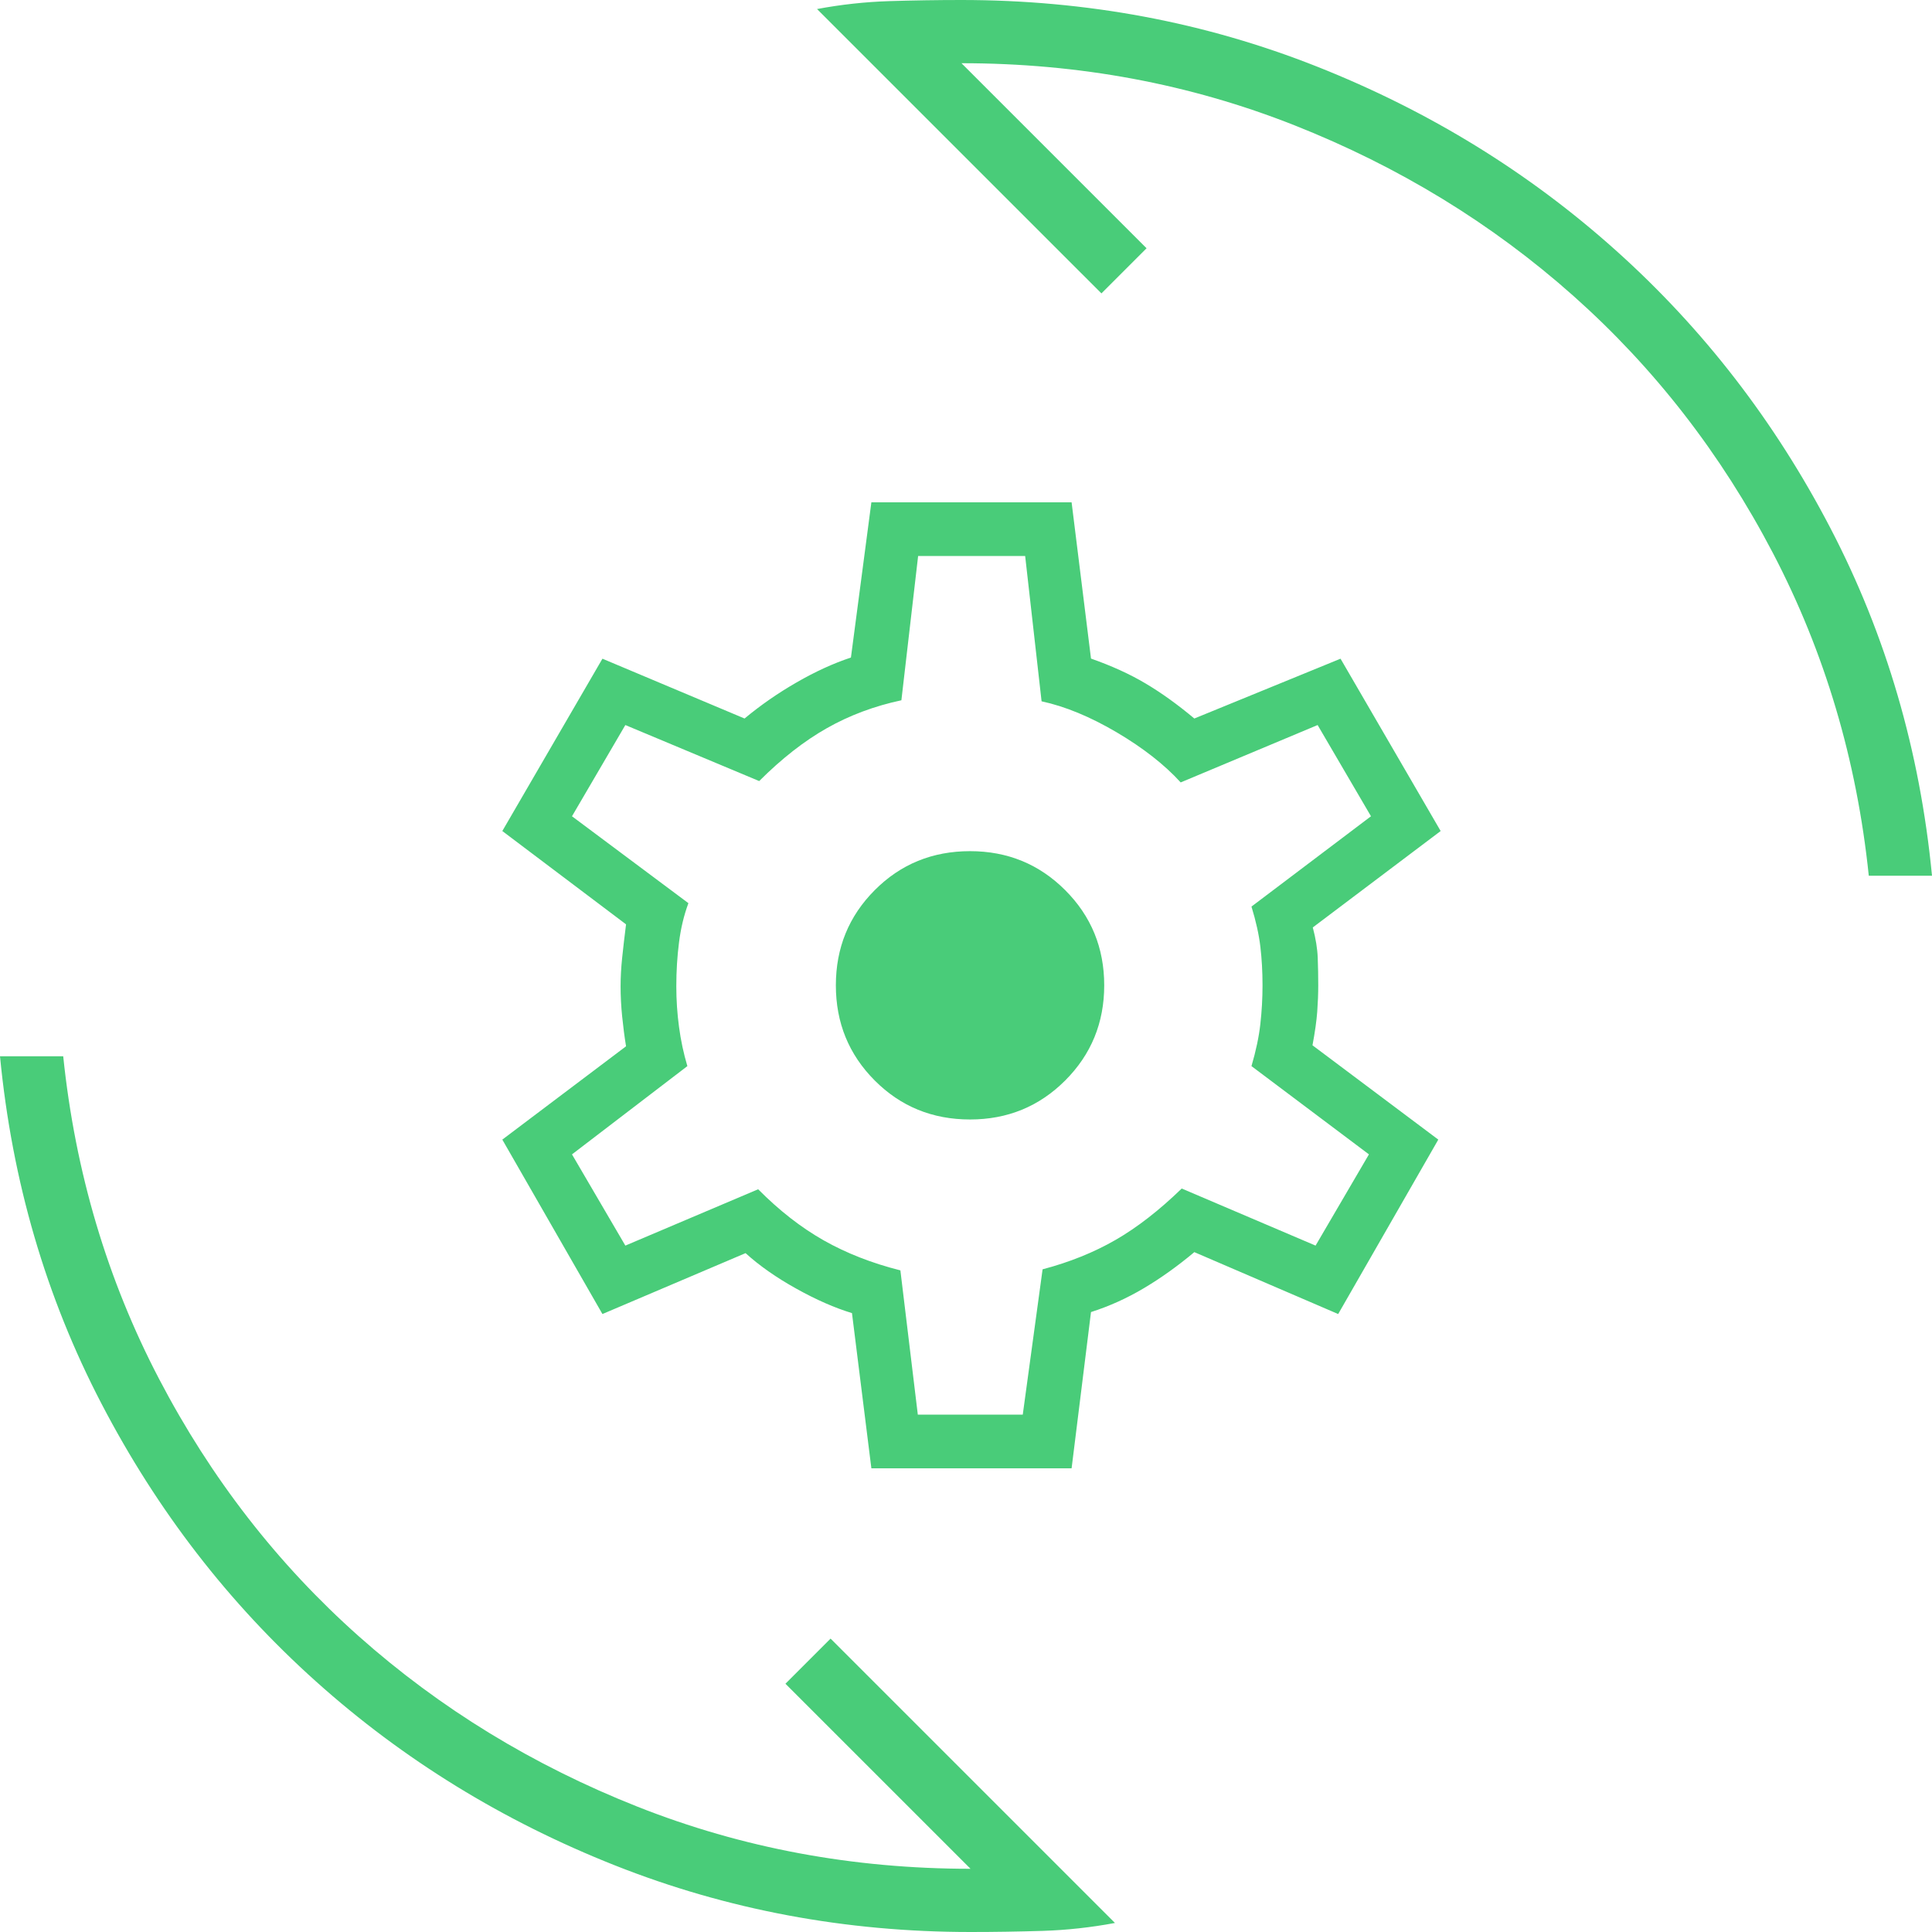 <?xml version="1.0" encoding="UTF-8"?>
<svg width="50px" height="50px" viewBox="0 0 50 50" version="1.1" xmlns="http://www.w3.org/2000/svg" xmlns:xlink="http://www.w3.org/1999/xlink">
    <title>Business Continuity</title>
    <g id="Page-1" stroke="none" stroke-width="1" fill="none" fill-rule="evenodd">
        <g id="Business-Continuity">
            <rect id="Rectangle" x="0" y="0" width="50" height="50"></rect>
            <g id="crop_rotate_24dp_5F6368_FILL0_wght100_GRAD0_opsz24" fill="#49CC79" fill-rule="nonzero">
                <path d="M25.117,50 C21.885,50 18.818,49.426 15.917,48.277 C13.016,47.128 10.436,45.541 8.178,43.516 C5.919,41.491 4.069,39.097 2.629,36.332 C1.188,33.567 0.312,30.569 0,27.336 L1.636,27.336 C1.947,30.335 2.775,33.119 4.118,35.689 C5.461,38.259 7.185,40.479 9.287,42.348 C11.39,44.217 13.795,45.687 16.501,46.758 C19.208,47.829 22.079,48.364 25.117,48.364 L20.327,43.575 L21.495,42.407 L28.855,49.766 C28.232,49.883 27.609,49.951 26.986,49.971 C26.363,49.99 25.74,50 25.117,50 Z M48.364,22.664 C48.053,19.665 47.225,16.881 45.882,14.311 C44.539,11.741 42.815,9.521 40.713,7.652 C38.61,5.783 36.205,4.313 33.499,3.242 C30.792,2.171 27.921,1.636 24.883,1.636 L29.673,6.425 L28.505,7.593 L21.145,0.234 C21.768,0.117 22.391,0.049 23.014,0.029 C23.637,0.01 24.26,0 24.883,0 C28.115,0 31.182,0.574 34.083,1.723 C36.984,2.872 39.564,4.459 41.822,6.484 C44.081,8.509 45.931,10.903 47.371,13.668 C48.812,16.433 49.688,19.431 50,22.664 L48.364,22.664 Z" id="Shape"></path>
            </g>
            <g id="settings_24dp_5F6368_FILL0_wght200_GRAD0_opsz24" transform="translate(13, 13)" fill="#49CC79" fill-rule="nonzero">
                <path d="M9.551,25 L9.049,20.983 C8.606,20.849 8.126,20.639 7.611,20.352 C7.095,20.066 6.657,19.759 6.295,19.431 L2.591,21.007 L0,16.493 L3.202,14.078 C3.161,13.828 3.128,13.569 3.101,13.303 C3.074,13.037 3.061,12.778 3.061,12.527 C3.061,12.293 3.074,12.048 3.101,11.791 C3.128,11.534 3.161,11.244 3.202,10.922 L0,8.507 L2.591,4.047 L6.269,5.595 C6.684,5.25 7.132,4.939 7.615,4.661 C8.097,4.383 8.566,4.168 9.022,4.017 L9.551,0 L14.733,0 L15.235,4.044 C15.767,4.231 16.238,4.445 16.647,4.688 C17.055,4.93 17.476,5.232 17.909,5.595 L21.693,4.047 L24.284,8.507 L20.975,11.002 C21.051,11.288 21.094,11.551 21.103,11.791 C21.112,12.03 21.116,12.267 21.116,12.5 C21.116,12.716 21.107,12.943 21.09,13.182 C21.072,13.422 21.031,13.712 20.967,14.052 L24.223,16.493 L21.632,21.007 L17.909,19.405 C17.476,19.768 17.04,20.079 16.602,20.339 C16.164,20.599 15.709,20.805 15.235,20.956 L14.733,25 L9.551,25 Z M10.753,23.611 L13.469,23.611 L13.982,19.85 C14.682,19.665 15.312,19.411 15.872,19.088 C16.432,18.765 17.002,18.322 17.583,17.759 L21.047,19.236 L22.428,16.875 L19.388,14.591 C19.504,14.196 19.581,13.832 19.618,13.5 C19.655,13.168 19.674,12.835 19.674,12.5 C19.674,12.147 19.655,11.814 19.618,11.5 C19.581,11.186 19.504,10.84 19.388,10.462 L22.481,8.125 L21.1,5.764 L17.556,7.249 C17.136,6.788 16.583,6.356 15.899,5.952 C15.214,5.549 14.566,5.281 13.956,5.15 L13.531,1.389 L10.761,1.389 L10.328,5.123 C9.629,5.272 8.985,5.513 8.399,5.845 C7.812,6.177 7.228,6.634 6.648,7.214 L3.184,5.764 L1.803,8.125 L4.816,10.374 C4.7,10.686 4.619,11.024 4.573,11.389 C4.526,11.754 4.503,12.133 4.503,12.527 C4.503,12.879 4.526,13.229 4.573,13.576 C4.619,13.924 4.691,14.262 4.789,14.591 L1.803,16.875 L3.184,19.236 L6.621,17.778 C7.166,18.328 7.732,18.769 8.318,19.101 C8.905,19.433 9.566,19.692 10.302,19.877 L10.753,23.611 Z M12.105,15.972 C13.073,15.972 13.894,15.636 14.567,14.963 C15.24,14.29 15.577,13.469 15.577,12.5 C15.577,11.531 15.24,10.71 14.567,10.037 C13.894,9.364 13.073,9.028 12.105,9.028 C11.131,9.028 10.308,9.364 9.638,10.037 C8.967,10.71 8.632,11.531 8.632,12.5 C8.632,13.469 8.967,14.29 9.638,14.963 C10.308,15.636 11.131,15.972 12.105,15.972 Z" id="Shape"></path>
            </g>
        </g>
    </g>
</svg>
